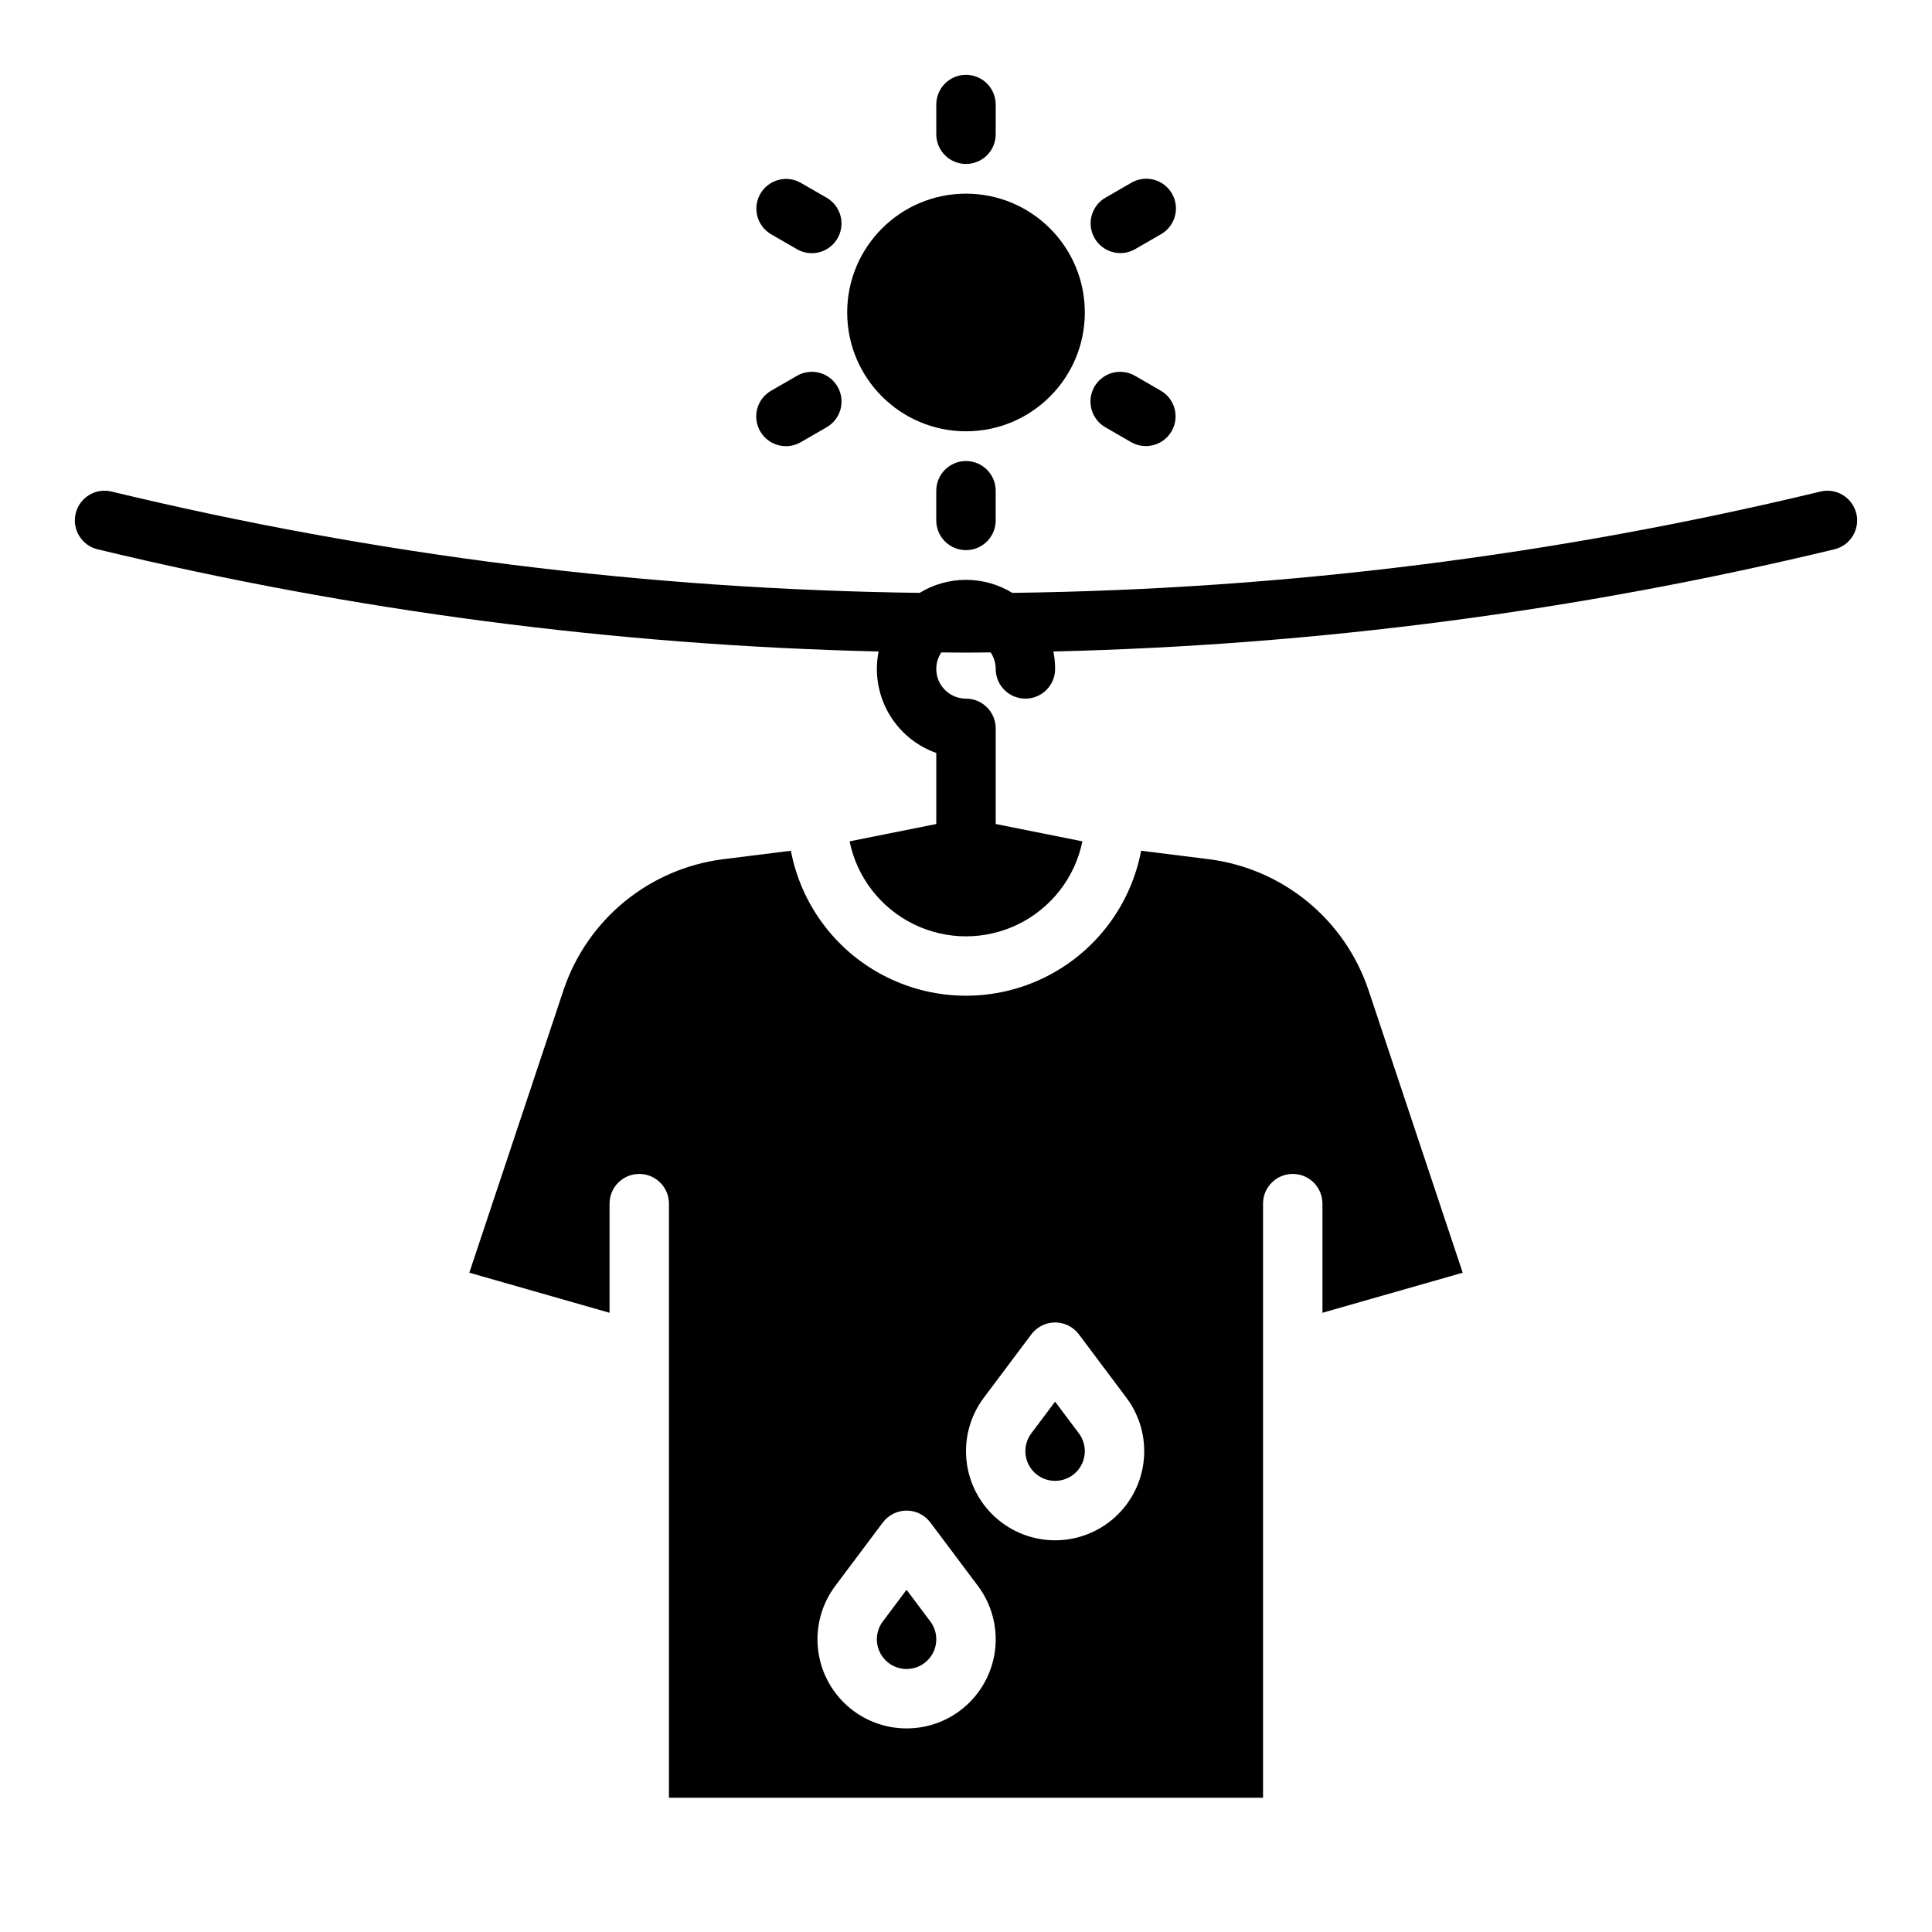 <?xml version="1.0" encoding="UTF-8"?>
<!-- Uploaded to: SVG Repo, www.svgrepo.com, Generator: SVG Repo Mixer Tools -->
<svg fill="#000000" width="800px" height="800px" version="1.1" viewBox="144 144 512 512" xmlns="http://www.w3.org/2000/svg">
 <g>
  <path d="m431.49 226.81c0 17.391-14.098 31.488-31.488 31.488s-31.488-14.098-31.488-31.488 14.098-31.488 31.488-31.488 31.488 14.098 31.488 31.488"/>
  <path d="m400 187.45c2.086 0 4.09-0.828 5.566-2.305 1.477-1.477 2.305-3.481 2.305-5.566v-7.871c0-4.348-3.523-7.875-7.871-7.875s-7.875 3.527-7.875 7.875v7.871c0 2.086 0.832 4.09 2.309 5.566 1.477 1.477 3.477 2.305 5.566 2.305z"/>
  <path d="m348.34 206.08 6.816 3.938c1.809 1.059 3.965 1.355 5.992 0.82 2.027-0.539 3.758-1.859 4.805-3.676 1.051-1.816 1.332-3.977 0.781-6-0.551-2.023-1.883-3.742-3.707-4.781l-6.816-3.938v0.004c-3.762-2.141-8.547-0.84-10.707 2.906-2.164 3.746-0.898 8.539 2.836 10.727z"/>
  <path d="m352.29 262.24c1.379 0 2.734-0.363 3.926-1.055l6.816-3.938h0.004c1.82-1.035 3.156-2.758 3.707-4.781 0.547-2.023 0.266-4.184-0.781-5.996-1.047-1.816-2.777-3.141-4.805-3.676-2.027-0.535-4.184-0.242-5.992 0.82l-6.816 3.938-0.004-0.004c-3.086 1.781-4.594 5.418-3.668 8.859 0.926 3.445 4.047 5.836 7.613 5.832z"/>
  <path d="m392.12 274.05v7.871c0 4.348 3.527 7.871 7.875 7.871s7.871-3.523 7.871-7.871v-7.871c0-4.348-3.523-7.871-7.871-7.871s-7.875 3.523-7.875 7.871z"/>
  <path d="m436.96 257.25 6.816 3.938h0.004c3.762 2.137 8.543 0.84 10.707-2.906 2.164-3.75 0.898-8.539-2.836-10.727l-6.816-3.938c-1.809-1.062-3.969-1.355-5.996-0.82-2.027 0.535-3.754 1.859-4.805 3.676-1.047 1.816-1.328 3.973-0.777 5.996 0.547 2.023 1.883 3.746 3.703 4.781z"/>
  <path d="m440.91 211.07c1.379 0 2.734-0.363 3.93-1.055l6.816-3.938c1.824-1.035 3.156-2.758 3.707-4.781s0.27-4.184-0.781-6c-1.047-1.812-2.777-3.137-4.805-3.672s-4.184-0.242-5.992 0.82l-6.816 3.938-0.004-0.004c-3.086 1.781-4.59 5.418-3.668 8.859 0.926 3.445 4.047 5.836 7.613 5.832z"/>
  <path d="m423.61 515.45-6.297 8.398c-1.789 2.387-2.078 5.578-0.742 8.246 1.332 2.664 4.059 4.348 7.039 4.348 2.984 0 5.707-1.684 7.043-4.348 1.332-2.668 1.047-5.859-0.742-8.246z"/>
  <path d="m384.25 565.31-6.297 8.398v-0.004c-1.789 2.387-2.078 5.578-0.742 8.246 1.332 2.664 4.059 4.352 7.039 4.352 2.981 0 5.707-1.688 7.043-4.352 1.332-2.668 1.043-5.859-0.746-8.246z"/>
  <path d="m464.44 371.71-18.031-2.254c-2.758 14.52-12.156 26.914-25.395 33.488-13.238 6.574-28.789 6.574-42.027 0-13.238-6.574-22.633-18.969-25.395-33.488l-18.031 2.254c-9.57 1.227-18.602 5.121-26.062 11.234-7.461 6.117-13.051 14.211-16.133 23.355l-24.992 74.98 37.164 10.621v-28.922c0-4.348 3.523-7.875 7.871-7.875s7.871 3.527 7.871 7.875v157.44h157.44v-157.44c0-4.348 3.523-7.875 7.871-7.875s7.871 3.527 7.871 7.875v28.922l37.168-10.621-24.992-74.98h-0.004c-3.078-9.145-8.668-17.238-16.133-23.355-7.461-6.113-16.492-10.008-26.062-11.234zm-80.184 230.34c-5.875 0-11.543-2.191-15.891-6.144-4.348-3.957-7.062-9.391-7.621-15.242-0.555-5.852 1.094-11.699 4.621-16.398l12.594-16.793c1.488-1.984 3.82-3.152 6.297-3.152 2.477 0 4.812 1.168 6.297 3.152l12.594 16.793h0.004c3.523 4.699 5.172 10.547 4.617 16.398-0.555 5.852-3.273 11.285-7.621 15.242-4.348 3.953-10.012 6.144-15.891 6.144zm39.359-49.855c-5.875 0-11.543-2.191-15.891-6.144-4.348-3.957-7.062-9.391-7.617-15.242-0.555-5.852 1.09-11.699 4.617-16.398l12.594-16.793c1.488-1.984 3.82-3.152 6.297-3.152 2.481 0 4.812 1.168 6.301 3.152l12.594 16.793c3.527 4.699 5.172 10.547 4.617 16.398-0.555 5.852-3.273 11.285-7.621 15.242-4.348 3.953-10.012 6.144-15.891 6.144z"/>
  <path d="m635.94 280.07c-0.492-2.027-1.766-3.781-3.551-4.871-1.781-1.086-3.922-1.422-5.949-0.934-70.16 16.918-141.99 25.926-214.16 26.852-3.699-2.258-7.949-3.453-12.281-3.453-4.336 0-8.586 1.195-12.285 3.453-72.164-0.926-144-9.934-214.16-26.852-4.227-1.02-8.48 1.578-9.5 5.805-1.02 4.227 1.578 8.48 5.805 9.5 67.832 16.355 137.22 25.434 206.98 27.082-1.113 5.574-0.18 11.359 2.629 16.297 2.809 4.941 7.301 8.703 12.656 10.598v18.824l-22.977 4.598v-0.004c1.957 9.551 8.223 17.656 16.973 21.953 8.754 4.293 19 4.293 27.75 0 8.754-4.297 15.02-12.402 16.977-21.953l-22.977-4.598v-25.344c0-2.09-0.828-4.09-2.305-5.566-1.477-1.477-3.481-2.309-5.566-2.309-2.906 0.004-5.578-1.598-6.945-4.16-1.367-2.562-1.215-5.672 0.402-8.086 2.18 0.016 4.359 0.051 6.539 0.051 2.18 0 4.359-0.035 6.539-0.051h0.004c0.867 1.293 1.332 2.816 1.332 4.375 0 4.348 3.523 7.871 7.871 7.871 4.348 0 7.871-3.523 7.871-7.871 0-1.551-0.152-3.102-0.457-4.625 69.758-1.648 139.14-10.727 206.98-27.078 2.031-0.492 3.785-1.77 4.871-3.551 1.09-1.781 1.426-3.922 0.938-5.953z"/>
 </g>
</svg>